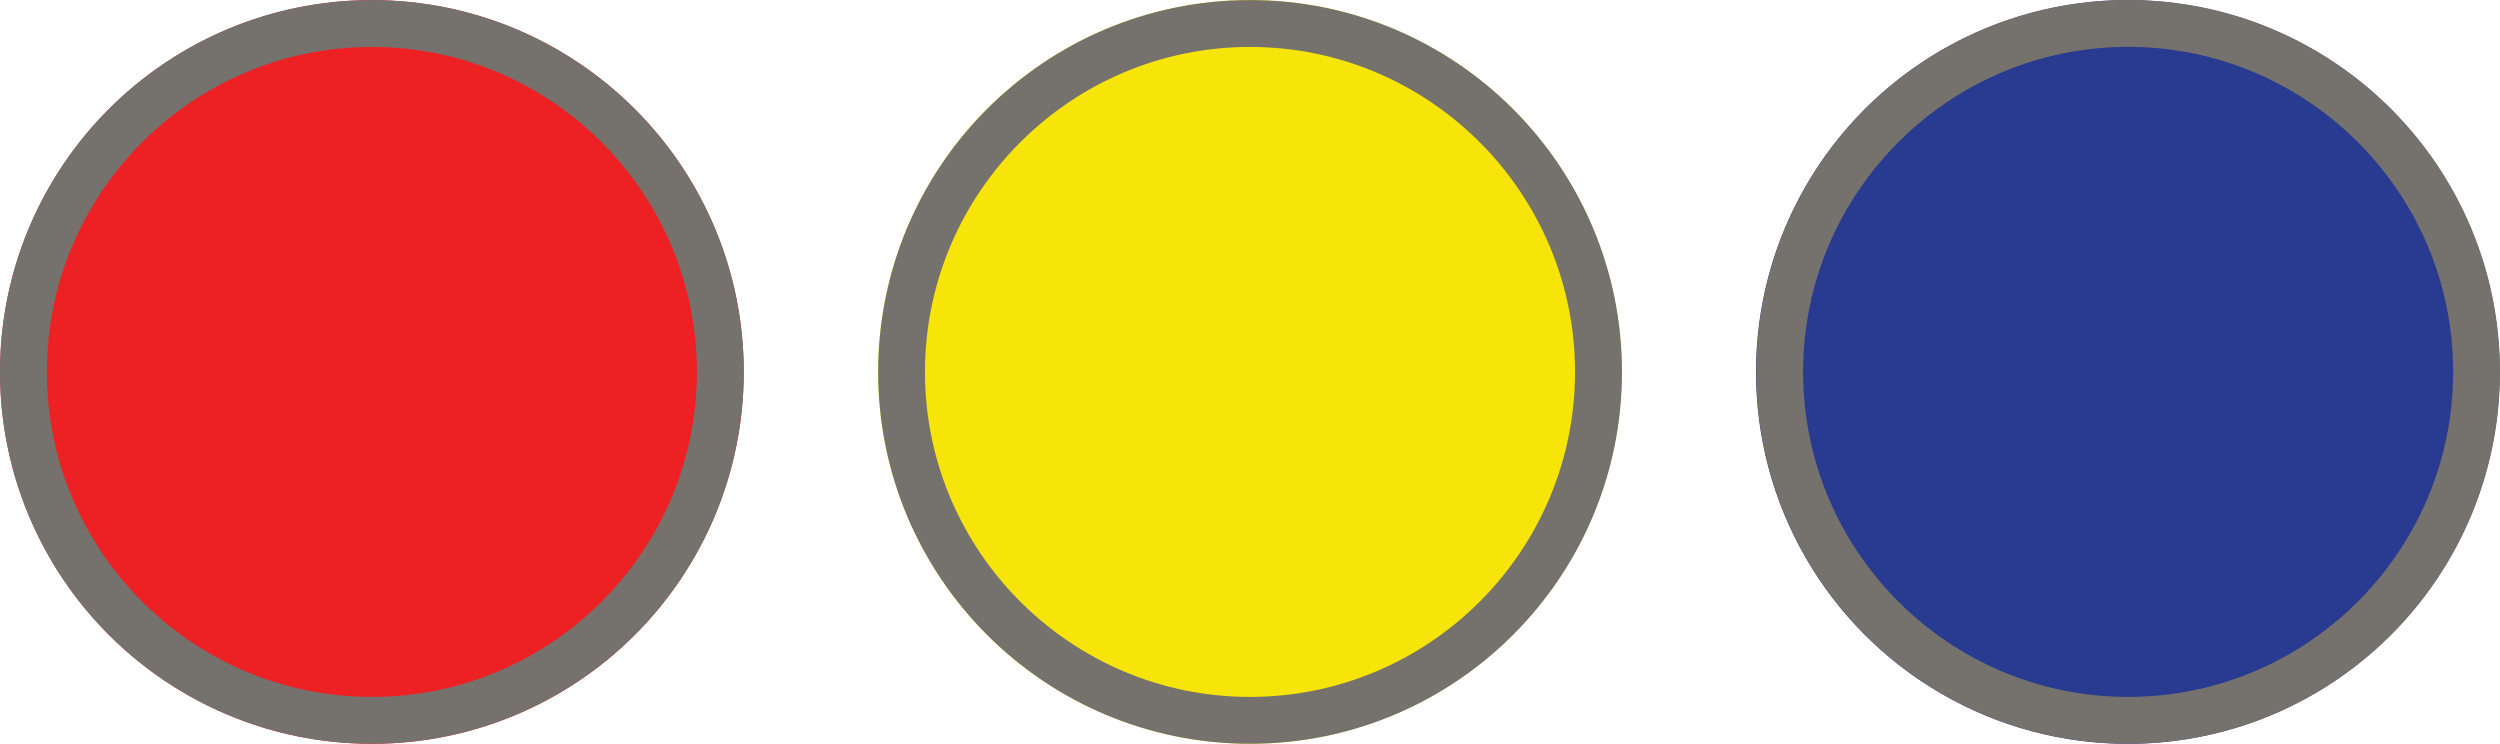 <?xml version="1.0" encoding="UTF-8"?> <svg xmlns="http://www.w3.org/2000/svg" id="b" width="266.82" height="79.39" viewBox="0 0 266.82 79.39"><g id="c"><circle cx="39.69" cy="39.7" r="39.69" fill="#ed2124"></circle><path d="M39.69,5.01c19.13,0,34.69,15.56,34.69,34.69s-15.56,34.68-34.69,34.68S5,58.82,5,39.7,20.56,5.01,39.69,5.01M39.69.01C17.77.01,0,17.78,0,39.7s17.77,39.68,39.69,39.68,39.69-17.77,39.69-39.68S61.6.01,39.69.01h0Z" fill="#75716d"></path><circle cx="133.4" cy="39.69" r="39.69" fill="#f7e409"></circle><path d="M133.41,5.01c19.13,0,34.69,15.56,34.69,34.69s-15.56,34.68-34.69,34.68-34.69-15.56-34.69-34.68S114.28,5.01,133.41,5.01M133.41.01C111.49.01,93.73,17.78,93.73,39.7s17.77,39.68,39.69,39.68,39.69-17.77,39.69-39.68S155.33.01,133.41.01h0Z" fill="#75716d"></path><circle cx="227.1" cy="39.7" r="39.69" fill="#283b90"></circle><path d="M227.13,5c19.13,0,34.69,15.56,34.69,34.69s-15.56,34.69-34.69,34.69-34.69-15.56-34.69-34.69,15.56-34.69,34.69-34.69M227.13,0c-21.92,0-39.69,17.77-39.69,39.69s17.77,39.69,39.69,39.69,39.69-17.77,39.69-39.69S249.05,0,227.13,0h0Z" fill="#75716d"></path></g></svg> 